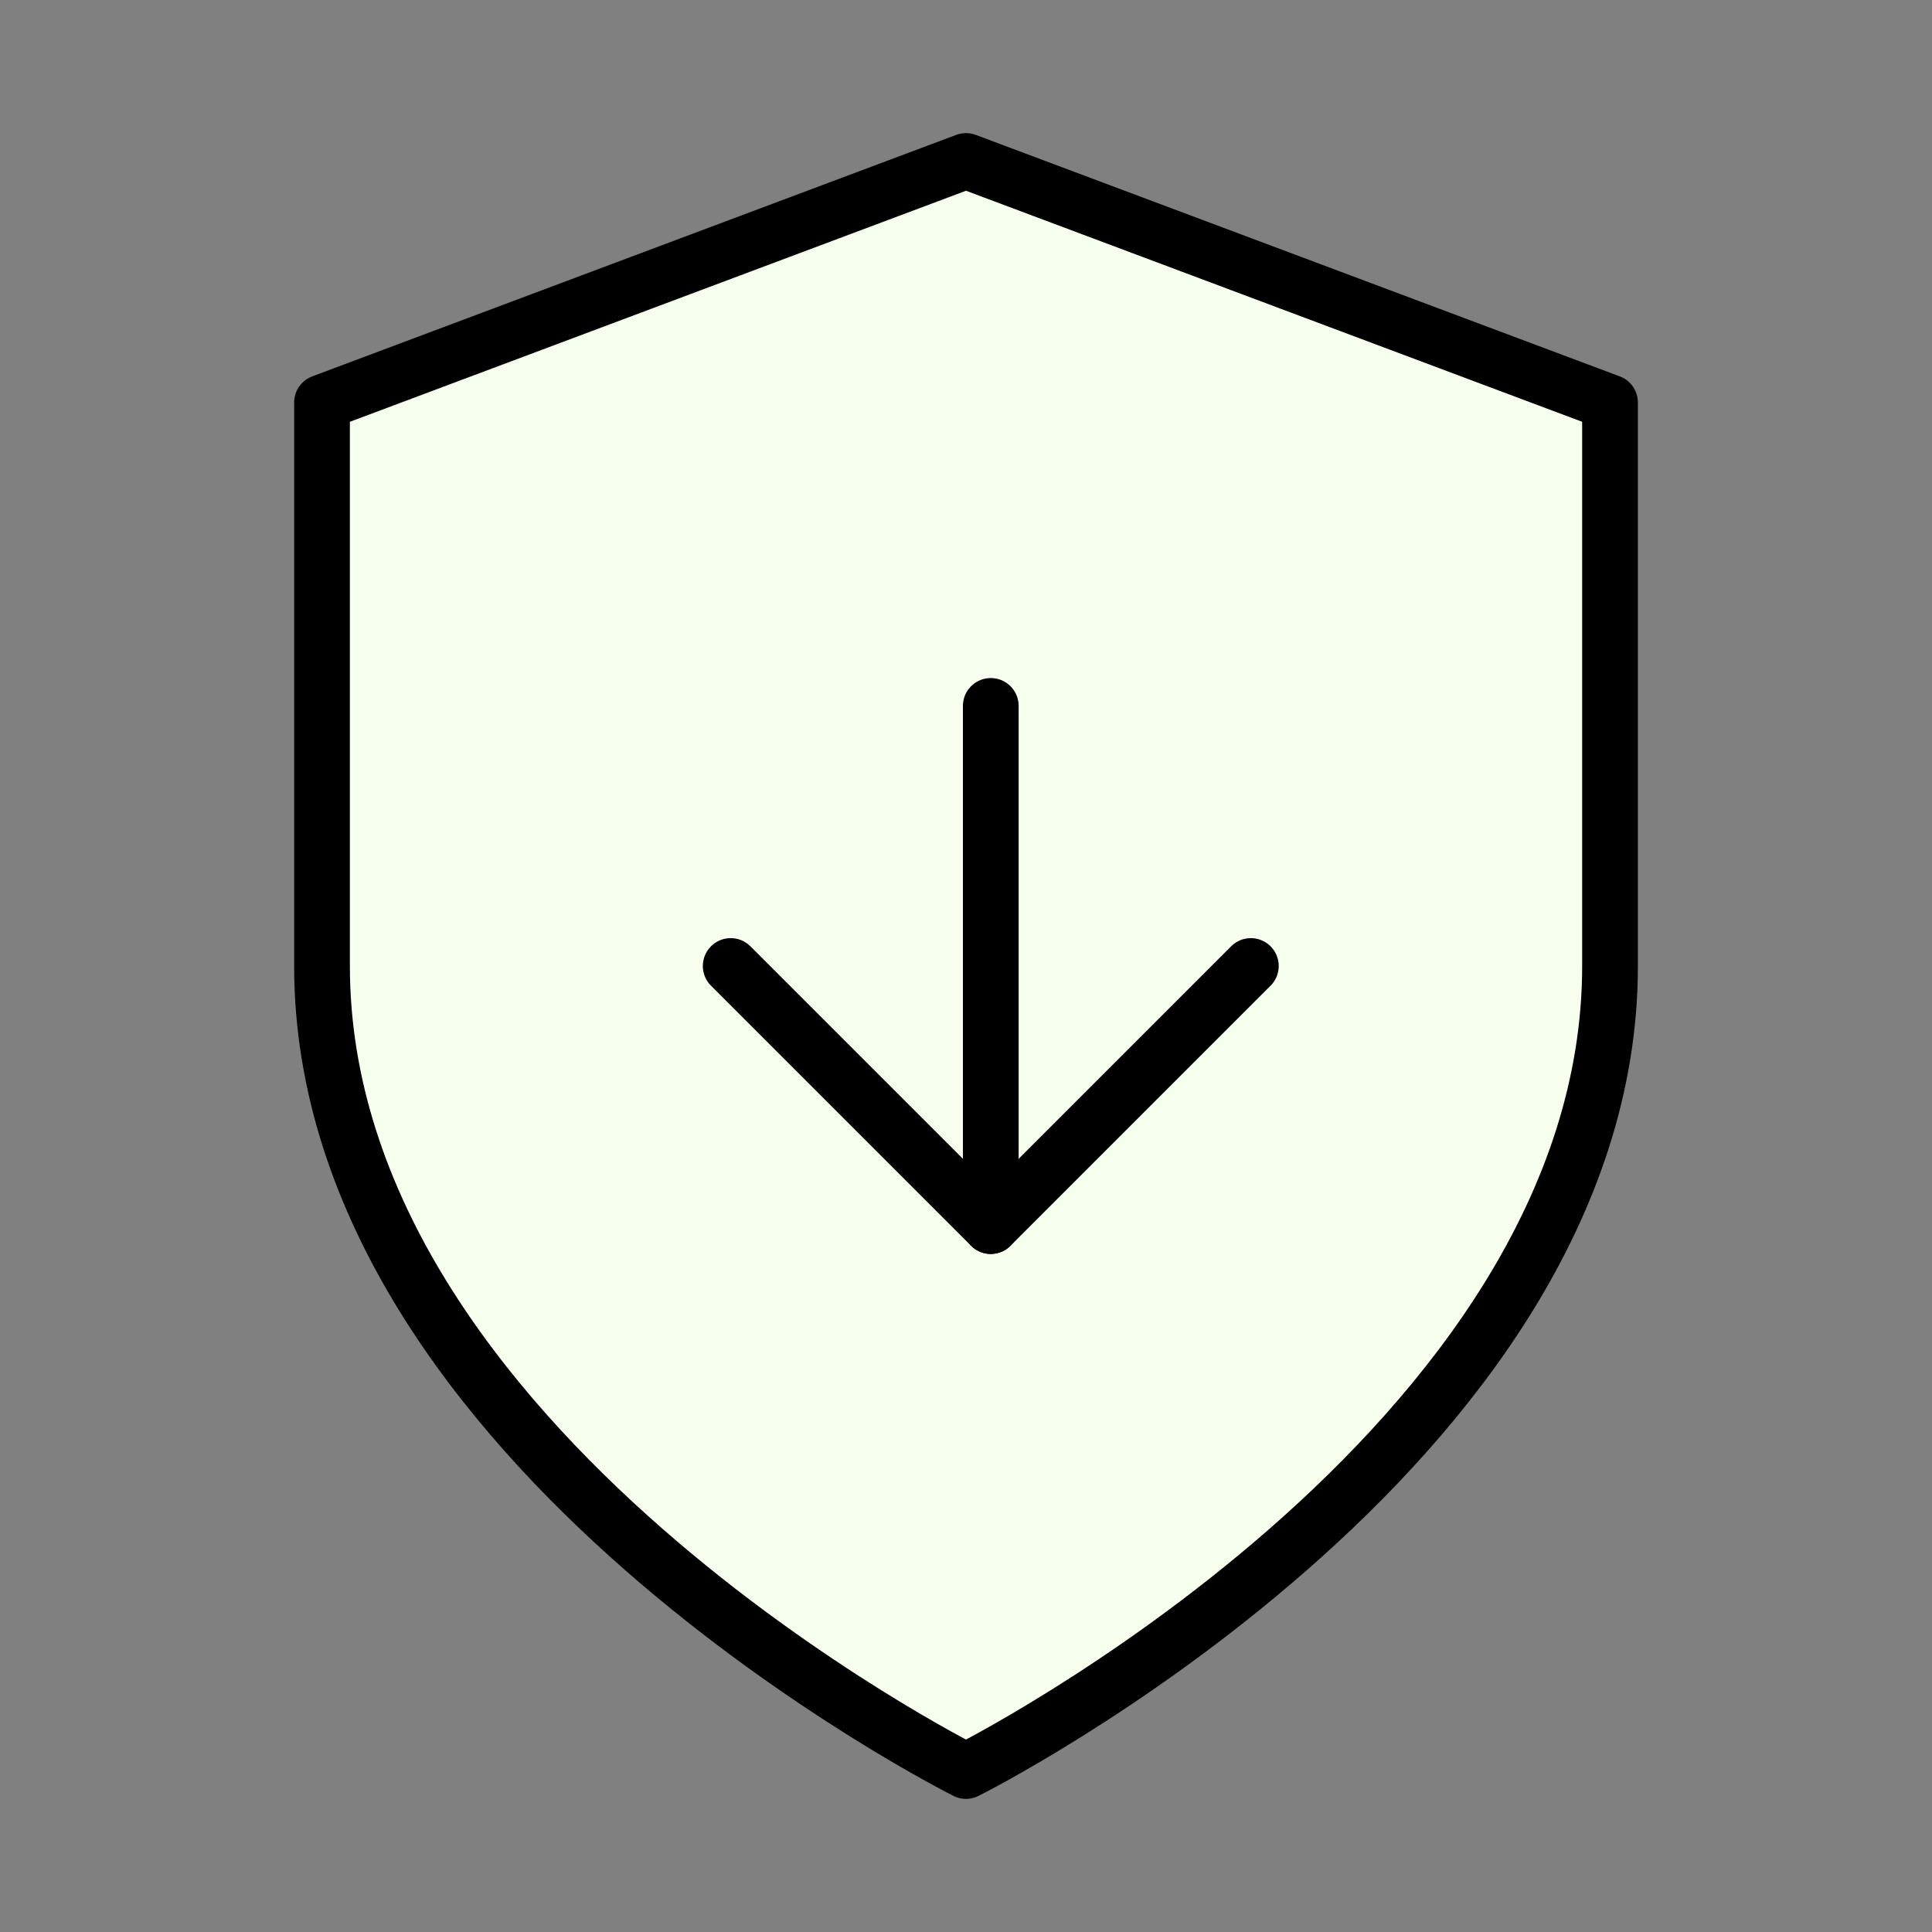 <svg width="52" height="52" viewBox="0 0 52 52" fill="none" xmlns="http://www.w3.org/2000/svg">
<rect x="0" y="0" width="52" height="52" fill="#808080" stroke="none"/>
<path d="M26.333 47.667C26.333 47.667 43.667 39 43.667 26V10.833L26.333 4.333L9 10.833V26C9 39 26.333 47.667 26.333 47.667Z" fill="#F6FFED"/>
<path d="M26 47.667C26 47.667 43.334 39 43.334 26V10.833L26 4.333L8.667 10.833V26C8.667 39 26 47.667 26 47.667Z" stroke="black" stroke-width="1.5" stroke-linecap="round" stroke-linejoin="round"/>
<path d="M26.667 19V33" stroke="black" stroke-width="1.5" stroke-linecap="round" stroke-linejoin="round"/>
<path d="M33.667 26L26.667 33L19.667 26" stroke="black" stroke-width="1.5" stroke-linecap="round" stroke-linejoin="round"/>
</svg>
